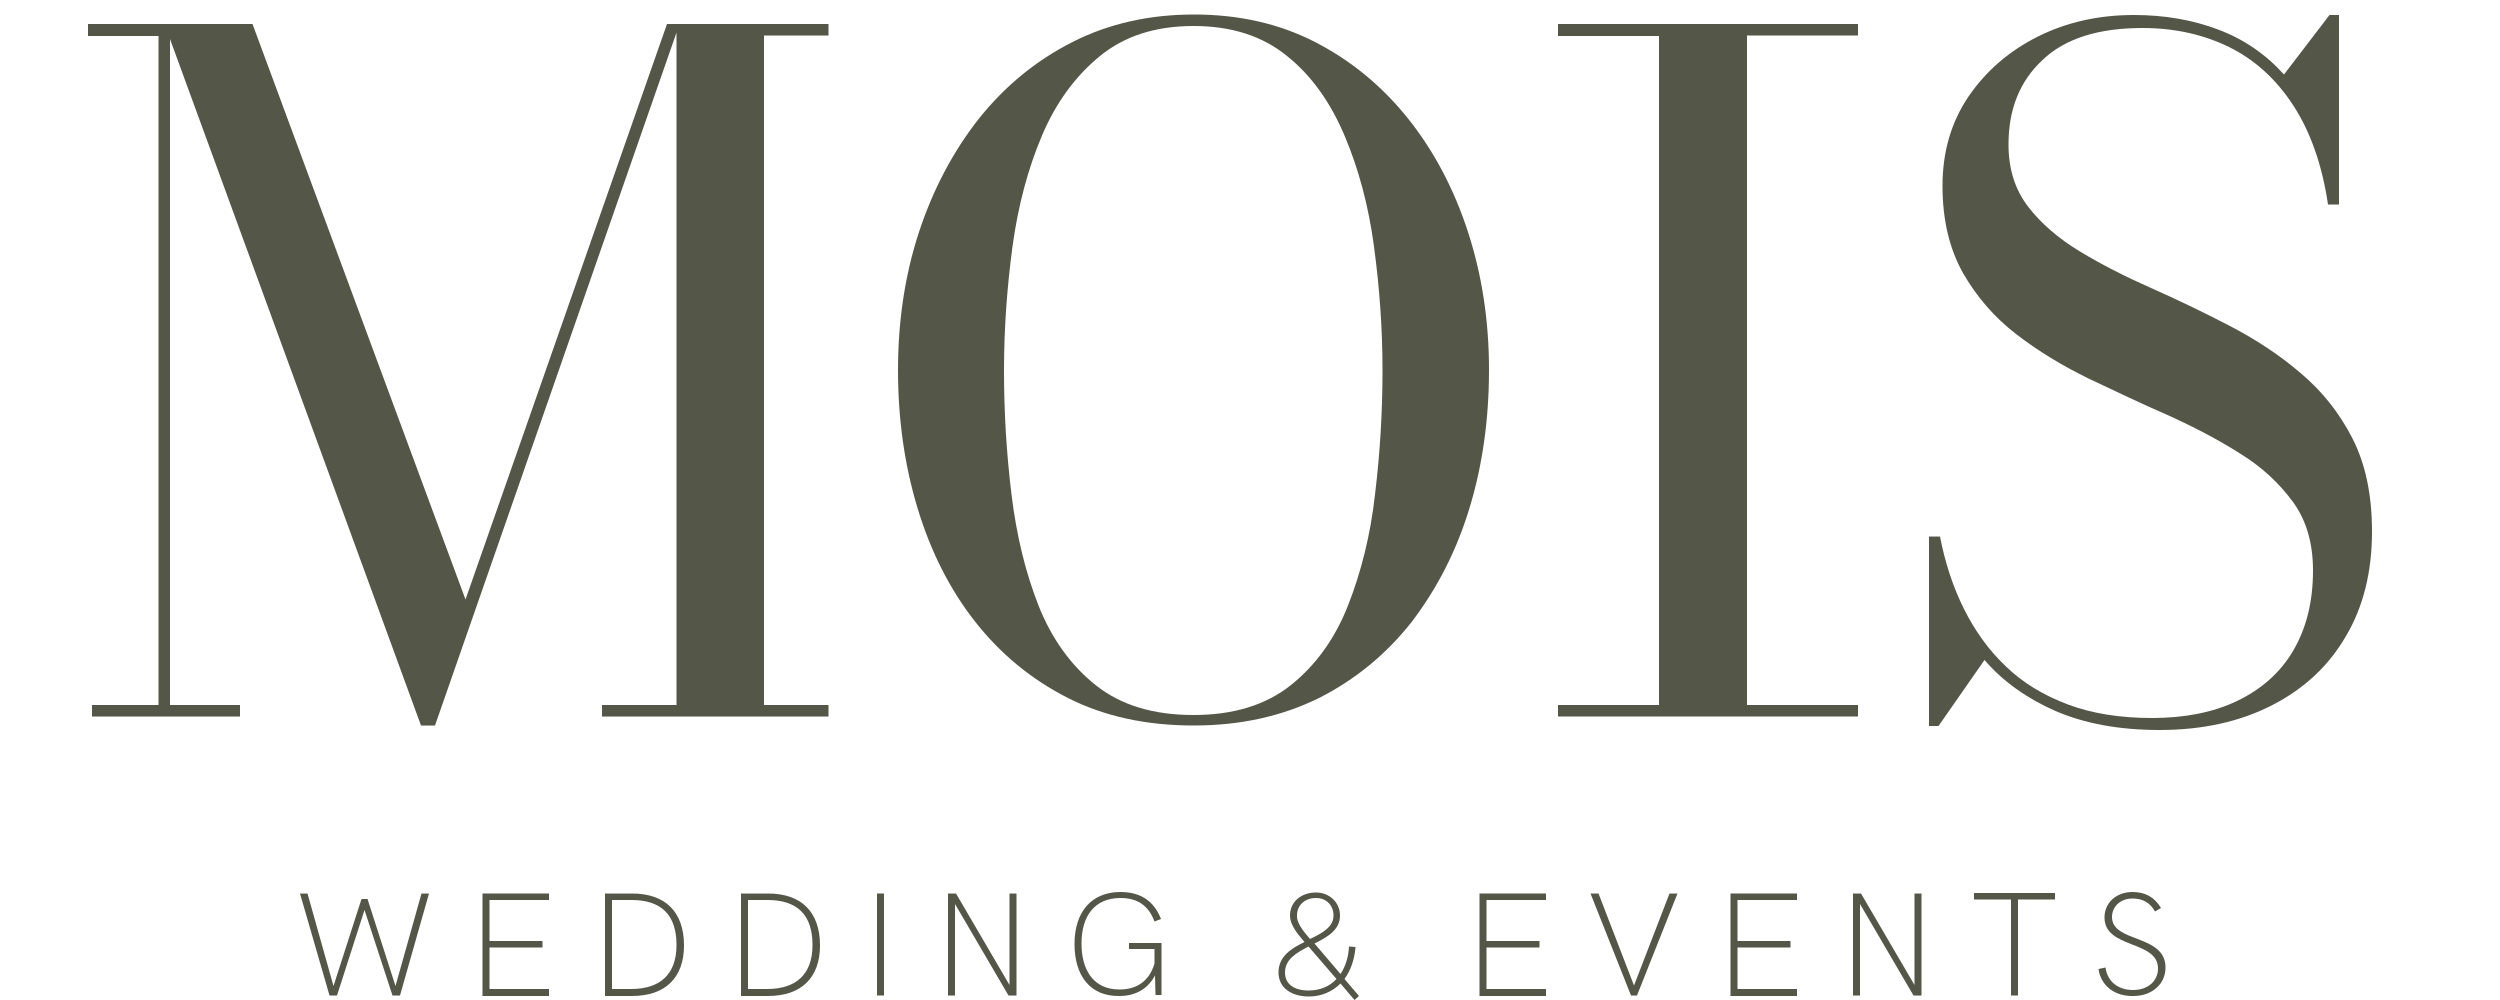 <?xml version="1.0" encoding="utf-8"?>
<!-- Generator: Adobe Illustrator 27.3.1, SVG Export Plug-In . SVG Version: 6.00 Build 0)  -->
<svg version="1.1" id="Laag_1" xmlns="http://www.w3.org/2000/svg" xmlns:xlink="http://www.w3.org/1999/xlink" x="0px" y="0px"
	 viewBox="0 0 500 200" style="enable-background:new 0 0 500 200;" xml:space="preserve">
<style type="text/css">
	.st0{display:none;}
	.st1{display:inline;}
	.st2{fill:#545748;}
</style>
<g class="st0">
	<path class="st1" d="M56.8,21.2v117.3h12v2H43.4v-2h11.5V23.2H42.6v-2H56.8z M100.1,142.1L55.8,21.2H71l36.7,99.2l34.7-99.2h2.1
		l-42.1,120.9H100.1z M170.3,21.2v2h-11.1v115.3h11.1v2h-39v-2H144V21.2H170.3z"/>
	<path d="M233.1,142.1c-8.1,0-15.3-1.6-21.6-4.7c-6.3-3.2-11.6-7.5-16-13.2c-4.4-5.6-7.7-12.1-9.9-19.5c-2.3-7.4-3.4-15.3-3.4-23.8
		c0-8.5,1.2-16.4,3.6-23.8c2.4-7.4,5.8-13.9,10.3-19.5c4.5-5.6,9.8-10,16.1-13.2c6.3-3.2,13.2-4.7,20.9-4.7c7.7,0,14.6,1.6,20.9,4.7
		c6.2,3.2,11.6,7.5,16.1,13.2c4.5,5.6,7.9,12.1,10.3,19.5c2.4,7.4,3.6,15.3,3.6,23.8c0,8.5-1.1,16.4-3.4,23.8
		c-2.3,7.4-5.6,13.9-9.9,19.5c-4.4,5.6-9.7,10-16,13.2C248.3,140.5,241.2,142.1,233.1,142.1z M233.1,140.2c6.9,0,12.5-1.7,16.8-5.1
		c4.3-3.4,7.6-8,9.9-13.7c2.3-5.7,3.8-12.1,4.7-19.2c0.8-7.1,1.3-14.2,1.3-21.4c0-7.2-0.5-14.3-1.5-21.4c-1-7-2.7-13.4-5.1-19.2
		c-2.4-5.7-5.7-10.3-9.9-13.7c-4.2-3.4-9.6-5.1-16.1-5.1c-6.5,0-11.9,1.7-16.1,5.1c-4.2,3.4-7.6,8-10,13.7
		c-2.4,5.7-4.1,12.1-5.1,19.2c-1,7.1-1.5,14.2-1.5,21.4c0,7.2,0.4,14.3,1.3,21.4c0.8,7.1,2.4,13.4,4.7,19.2
		c2.3,5.7,5.6,10.3,9.9,13.7C220.5,138.5,226.2,140.2,233.1,140.2z"/>
	<path d="M283.7,140.1c-8.1,0-15.3-1.6-21.6-4.7c-6.3-3.2-11.6-7.5-16-13.2c-4.4-5.6-7.7-12.1-9.9-19.5c-2.3-7.4-3.4-15.3-3.4-23.8
		c0-8.5,1.2-16.4,3.6-23.8c2.4-7.4,5.8-13.9,10.3-19.5c4.5-5.6,9.8-10,16.1-13.2c6.3-3.2,13.2-4.7,20.9-4.7c7.7,0,14.6,1.6,20.9,4.7
		c6.2,3.2,11.6,7.5,16.1,13.2c4.5,5.6,7.9,12.1,10.3,19.5c2.4,7.4,3.6,15.3,3.6,23.8c0,8.5-1.1,16.4-3.4,23.8
		c-2.3,7.4-5.6,13.9-9.9,19.5c-4.4,5.6-9.7,10-16,13.2C298.9,138.5,291.8,140.1,283.7,140.1z M283.7,138.2c6.9,0,12.5-1.7,16.8-5.1
		c4.3-3.4,7.6-8,9.9-13.7c2.3-5.7,3.8-12.1,4.7-19.2c0.8-7.1,1.3-14.2,1.3-21.4c0-7.2-0.5-14.3-1.5-21.4c-1-7-2.7-13.4-5.1-19.2
		c-2.4-5.7-5.7-10.3-9.9-13.7c-4.2-3.4-9.6-5.1-16.1-5.1c-6.5,0-11.9,1.7-16.1,5.1c-4.2,3.4-7.6,8-10,13.7
		c-2.4,5.7-4.1,12.1-5.1,19.2c-1,7.1-1.5,14.2-1.5,21.4c0,7.2,0.4,14.3,1.3,21.4c0.8,7.1,2.4,13.4,4.7,19.2
		c2.3,5.7,5.6,10.3,9.9,13.7C271.1,136.5,276.8,138.2,283.7,138.2z"/>
	<path class="st1" d="M311.8,140.5v-2h17.4V23.2h-17.4v-2h51.7v2h-19.1v115.3h19.1v2H311.8z"/>
	<path class="st1" d="M415.5,140.3c-7,0-13-1.1-17.9-3.3c-4.9-2.2-9-5.1-12.2-8.8l-8,11.4h-1.7v-32.7h1.9c0.9,4.5,2.3,8.7,4.1,12.5
		c1.9,3.8,4.3,7.1,7.2,9.9c3,2.8,6.5,5,10.7,6.6c4.1,1.6,9,2.3,14.5,2.3c5.6,0,10.5-1,14.7-2.9c4.2-2,7.4-4.8,9.7-8.6
		c2.3-3.8,3.4-8.4,3.4-13.8c0-4.7-1.2-8.6-3.5-11.8c-2.3-3.2-5.4-6-9.1-8.4c-3.8-2.4-8-4.6-12.5-6.6c-4.5-2-9.1-4.1-13.6-6.3
		c-4.6-2.2-8.7-4.8-12.5-7.7c-3.8-2.9-6.8-6.4-9.1-10.5c-2.3-4.1-3.5-9.1-3.5-15c0-5.8,1.5-11,4.5-15.4c3-4.4,7-7.9,12-10.3
		c5-2.5,10.5-3.7,16.5-3.7c5.3,0,10.1,0.8,14.5,2.5c4.4,1.7,8.2,4.3,11.3,7.8l7.9-10.3h1.7v32.7h-1.9c-1.1-6.9-3.1-12.7-6-17.1
		c-3-4.5-6.7-7.8-11.1-10c-4.4-2.2-9.4-3.3-14.9-3.3c-7.6,0-13.3,1.8-17.3,5.5c-3.9,3.7-5.9,8.5-5.9,14.6c0,4.2,1.1,7.8,3.4,10.7
		c2.3,2.9,5.2,5.5,8.9,7.7c3.7,2.2,7.8,4.3,12.2,6.3c4.5,2,8.9,4.1,13.4,6.4c4.5,2.3,8.6,5,12.3,8.2c3.7,3.1,6.7,6.9,8.9,11.3
		c2.3,4.4,3.4,9.8,3.4,16.1c0,6.9-1.5,12.9-4.5,18c-3,5.1-7.2,9.1-12.6,11.9C429.4,138.9,423,140.3,415.5,140.3z"/>
</g>
<g>
	<path class="st2" d="M60,178.7h1.5l5.2,18.5l5.6-17.4h1.2l5.6,17.4l5.2-18.5h1.5l-5.8,20.4h-1.5L72.9,182l-5.5,17.1h-1.5L60,178.7z
		"/>
	<path class="st2" d="M96.5,178.7h13.3v1.3H97.9v8.2h10.6v1.3H97.9v8.3h11.9v1.4H96.5V178.7z"/>
	<path class="st2" d="M121,178.7h5.4c6.7,0,10.4,3.7,10.4,10.4c0,6.4-3.7,10.1-10.4,10.1H121V178.7z M126.2,197.8
		c5.8,0,9.1-2.9,9.1-8.8c0-6-3-9-9-9h-3.9v17.8H126.2z"/>
	<path class="st2" d="M148.2,178.7h5.4c6.7,0,10.4,3.7,10.4,10.4c0,6.4-3.7,10.1-10.4,10.1h-5.4V178.7z M153.4,197.8
		c5.8,0,9.1-2.9,9.1-8.8c0-6-3-9-9-9h-3.9v17.8H153.4z"/>
	<path class="st2" d="M175.4,178.7h1.4v20.4h-1.4V178.7z"/>
	<path class="st2" d="M203.3,178.7v20.4h-1.6l-10.7-18.3v18.3h-1.4v-20.4h1.6l10.7,18.3v-18.3H203.3z"/>
	<path class="st2" d="M214.9,188.8c0-6.2,3.2-10.4,9.2-10.4c4,0,6.7,1.8,8.1,5.4l-1.3,0.5c-1.2-3.2-3.4-4.7-6.8-4.7
		c-5.1,0-7.8,3.5-7.8,9.1c0,5.2,2.3,9.2,7.6,9.2c3.6,0,6-1.8,7-5.2l0-2.9h-5.1v-1.2h6.5v10.4h-1.2l-0.1-3.9
		c-1.4,2.6-3.8,4.1-7.1,4.1C218,199.3,214.9,195.1,214.9,188.8z"/>
	<path class="st2" d="M270.9,200l-2.8-3.3c-1.6,1.6-3.8,2.6-6.3,2.6c-3.6,0-6.1-1.8-6.1-4.8c0-3.2,2.5-4.8,5.2-6.1
		c-0.8-1-2.9-3.1-2.9-5.3c0-2.8,2.3-4.6,5.2-4.6c2.7,0,4.8,2,4.8,4.6c0,2.9-2.5,4.3-5.1,5.6l5.2,6.1c1-1.5,1.6-3.4,1.7-5.5l1.3,0.1
		c-0.2,2.6-1,4.7-2.2,6.4l2.9,3.4L270.9,200z M267.3,195.8l-5.6-6.5c-2.5,1.3-4.7,2.6-4.7,5.2c0,2.3,1.8,3.6,4.7,3.6
		C264,198.1,265.9,197.3,267.3,195.8z M262,187.8c2.5-1.2,4.7-2.4,4.7-4.7c0-2-1.4-3.5-3.5-3.5c-2.2,0-3.8,1.4-3.8,3.5
		C259.3,184.9,261.3,186.9,262,187.8z"/>
	<path class="st2" d="M295.9,178.7h13.3v1.3h-11.9v8.2h10.6v1.3h-10.6v8.3h11.9v1.4h-13.3V178.7z"/>
	<path class="st2" d="M335.5,178.7l-8.1,20.4h-1.2l-8.1-20.4h1.6l7.1,18.4l7.1-18.4H335.5z"/>
	<path class="st2" d="M346.1,178.7h13.3v1.3h-11.9v8.2h10.6v1.3h-10.6v8.3h11.9v1.4h-13.3V178.7z"/>
	<path class="st2" d="M384.3,178.7v20.4h-1.6L372,180.8v18.3h-1.4v-20.4h1.6l10.7,18.3v-18.3H384.3z"/>
	<path class="st2" d="M402.2,179.9h-7.4v-1.3H411v1.3h-7.4v19.2h-1.4V179.9z"/>
	<path class="st2" d="M419.7,193.8l1.4-0.3c0.4,2.9,2.6,4.5,5.5,4.5c3,0,5-1.8,5-4.3c0-5.7-10.7-3.9-10.7-10.2c0-3,2.4-5.1,5.6-5.1
		c2.5,0,4.4,1,5.7,3.2l-1.2,0.7c-1-1.8-2.5-2.6-4.5-2.6c-2.4,0-4.1,1.6-4.1,3.7c0,5.2,10.7,3.4,10.7,10.1c0,3.4-2.8,5.7-6.4,5.7
		C423.1,199.3,420.2,197.3,419.7,193.8z"/>
</g>
<path class="st0" d="M225.9,3.2l10.9,5.3l-4.1,8.5h-13.4L215,8.5L225.9,3.2z"/>
<path class="st0" d="M262.2,141.2c-7.1,0-13.3-1.4-18.8-4.1c-5.5-2.7-10.1-6.6-13.9-11.5c-3.8-4.9-6.7-10.6-8.7-17
	c-2-6.4-2.9-13.3-2.9-20.7c0-7.4,1-14.3,3.1-20.7c2.1-6.4,5.1-12.1,9-17c3.9-4.9,8.6-8.7,14-11.5c5.4-2.7,11.5-4.1,18.2-4.1
	c6.7,0,12.7,1.4,18.2,4.1c5.4,2.7,10.1,6.6,14,11.5c3.9,4.9,6.9,10.6,9,17c2.1,6.4,3.1,13.4,3.1,20.7c0,7.4-1,14.3-2.9,20.7
	c-2,6.4-4.8,12.1-8.7,17c-3.8,4.9-8.4,8.7-13.9,11.5C275.4,139.9,269.2,141.2,262.2,141.2z M262.2,139.7c6,0,10.9-1.5,14.6-4.5
	c3.7-3,6.6-7,8.6-11.9c2-5,3.3-10.5,4.1-16.7c0.7-6.1,1.1-12.3,1.1-18.6c0-6.3-0.4-12.5-1.3-18.6c-0.9-6.1-2.3-11.7-4.4-16.7
	c-2.1-5-5-9-8.7-11.9c-3.7-3-8.3-4.5-14-4.5c-5.7,0-10.4,1.5-14.1,4.5c-3.7,3-6.6,7-8.7,11.9c-2.1,5-3.6,10.5-4.4,16.7
	c-0.9,6.1-1.3,12.3-1.3,18.6c0,6.3,0.4,12.5,1.1,18.6c0.7,6.1,2.1,11.7,4.1,16.7c2,5,4.8,9,8.6,11.9
	C251.2,138.2,256.1,139.7,262.2,139.7z"/>
<g>
	<path class="st2" d="M34,4.8V141H48v2.3H18.4V141h13.3V7.2H17.6V4.8H34z M84.2,145.1L32.9,4.8h17.6l42.6,115.1L133.4,4.8h2.5
		L87,145.1H84.2z M165.7,4.8v2.3h-12.9V141h12.9v2.3h-45.3V141h14.9V4.8H165.7z"/>
	<path class="st2" d="M238.7,145.1c-9.4,0-17.8-1.8-25.1-5.5c-7.3-3.7-13.5-8.8-18.6-15.3c-5.1-6.5-8.9-14.1-11.5-22.7
		c-2.6-8.6-3.9-17.8-3.9-27.6c0-9.8,1.4-19.1,4.2-27.6s6.8-16.1,12-22.7c5.2-6.5,11.4-11.6,18.7-15.3c7.3-3.7,15.4-5.5,24.3-5.5
		c8.9,0,17,1.8,24.2,5.5c7.2,3.7,13.4,8.8,18.6,15.3c5.2,6.5,9.2,14.1,12,22.7c2.8,8.6,4.2,17.8,4.2,27.6c0,9.8-1.3,19.1-3.9,27.6
		c-2.6,8.6-6.5,16.1-11.5,22.7c-5.1,6.5-11.3,11.6-18.6,15.3C256.3,143.3,248,145.1,238.7,145.1z M238.7,143c8,0,14.5-2,19.5-6
		c5-4,8.8-9.3,11.4-15.9c2.6-6.6,4.5-14.1,5.4-22.2c1-8.2,1.5-16.5,1.5-24.8c0-8.4-0.6-16.6-1.7-24.8c-1.1-8.2-3.1-15.6-5.9-22.2
		c-2.8-6.6-6.6-12-11.5-15.9c-4.9-4-11.1-6-18.7-6s-13.8,2-18.7,6c-4.9,4-8.8,9.3-11.6,15.9c-2.8,6.6-4.8,14.1-5.9,22.2
		c-1.1,8.2-1.7,16.5-1.7,24.8c0,8.4,0.5,16.6,1.5,24.8c1,8.2,2.8,15.6,5.4,22.2c2.6,6.6,6.5,12,11.4,15.9
		C224.1,141,230.6,143,238.7,143z"/>
	<path class="st2" d="M311.6,143.3V141h20.2V7.2h-20.2V4.8h60v2.3h-22.2V141h22.2v2.3H311.6z"/>
	<path class="st2" d="M431.9,146c-8.1,0-15-1.3-20.8-3.8c-5.7-2.5-10.5-5.9-14.2-10.2l-9.2,13.2h-1.9v-37.9h2.2
		c1,5.2,2.6,10.1,4.8,14.5c2.2,4.4,5,8.3,8.4,11.5c3.4,3.3,7.6,5.8,12.4,7.6c4.8,1.8,10.4,2.7,16.8,2.7c6.5,0,12.2-1.1,17-3.4
		c4.8-2.3,8.6-5.6,11.2-10c2.6-4.4,4-9.7,4-16.1c0-5.4-1.3-10-4-13.7c-2.7-3.7-6.2-7-10.6-9.7c-4.4-2.8-9.2-5.3-14.5-7.7
		c-5.3-2.3-10.5-4.8-15.8-7.3c-5.3-2.6-10.1-5.5-14.5-8.9c-4.4-3.4-7.9-7.5-10.6-12.2c-2.7-4.8-4.1-10.6-4.1-17.4
		c0-6.8,1.7-12.7,5.2-17.9c3.5-5.1,8.1-9.1,13.9-12c5.8-2.9,12.2-4.3,19.2-4.3c6.2,0,11.8,1,16.8,2.9c5.1,1.9,9.5,4.9,13.2,9
		L465.9,3h1.9v37.9h-2.2c-1.2-8.1-3.6-14.7-7-19.9c-3.4-5.2-7.7-9.1-12.8-11.6c-5.1-2.5-10.9-3.8-17.3-3.8c-8.8,0-15.5,2.1-20,6.4
		c-4.6,4.3-6.8,9.9-6.8,16.9c0,4.9,1.3,9,3.9,12.4c2.6,3.4,6.1,6.4,10.4,9c4.3,2.6,9,5,14.2,7.3c5.2,2.3,10.4,4.8,15.6,7.5
		c5.2,2.7,10,5.8,14.3,9.5c4.3,3.6,7.8,8,10.4,13.1c2.6,5.1,3.9,11.3,3.9,18.6c0,8-1.7,15-5.2,20.9c-3.4,5.9-8.3,10.5-14.7,13.8
		C448.1,144.3,440.6,146,431.9,146z"/>
</g>
</svg>
